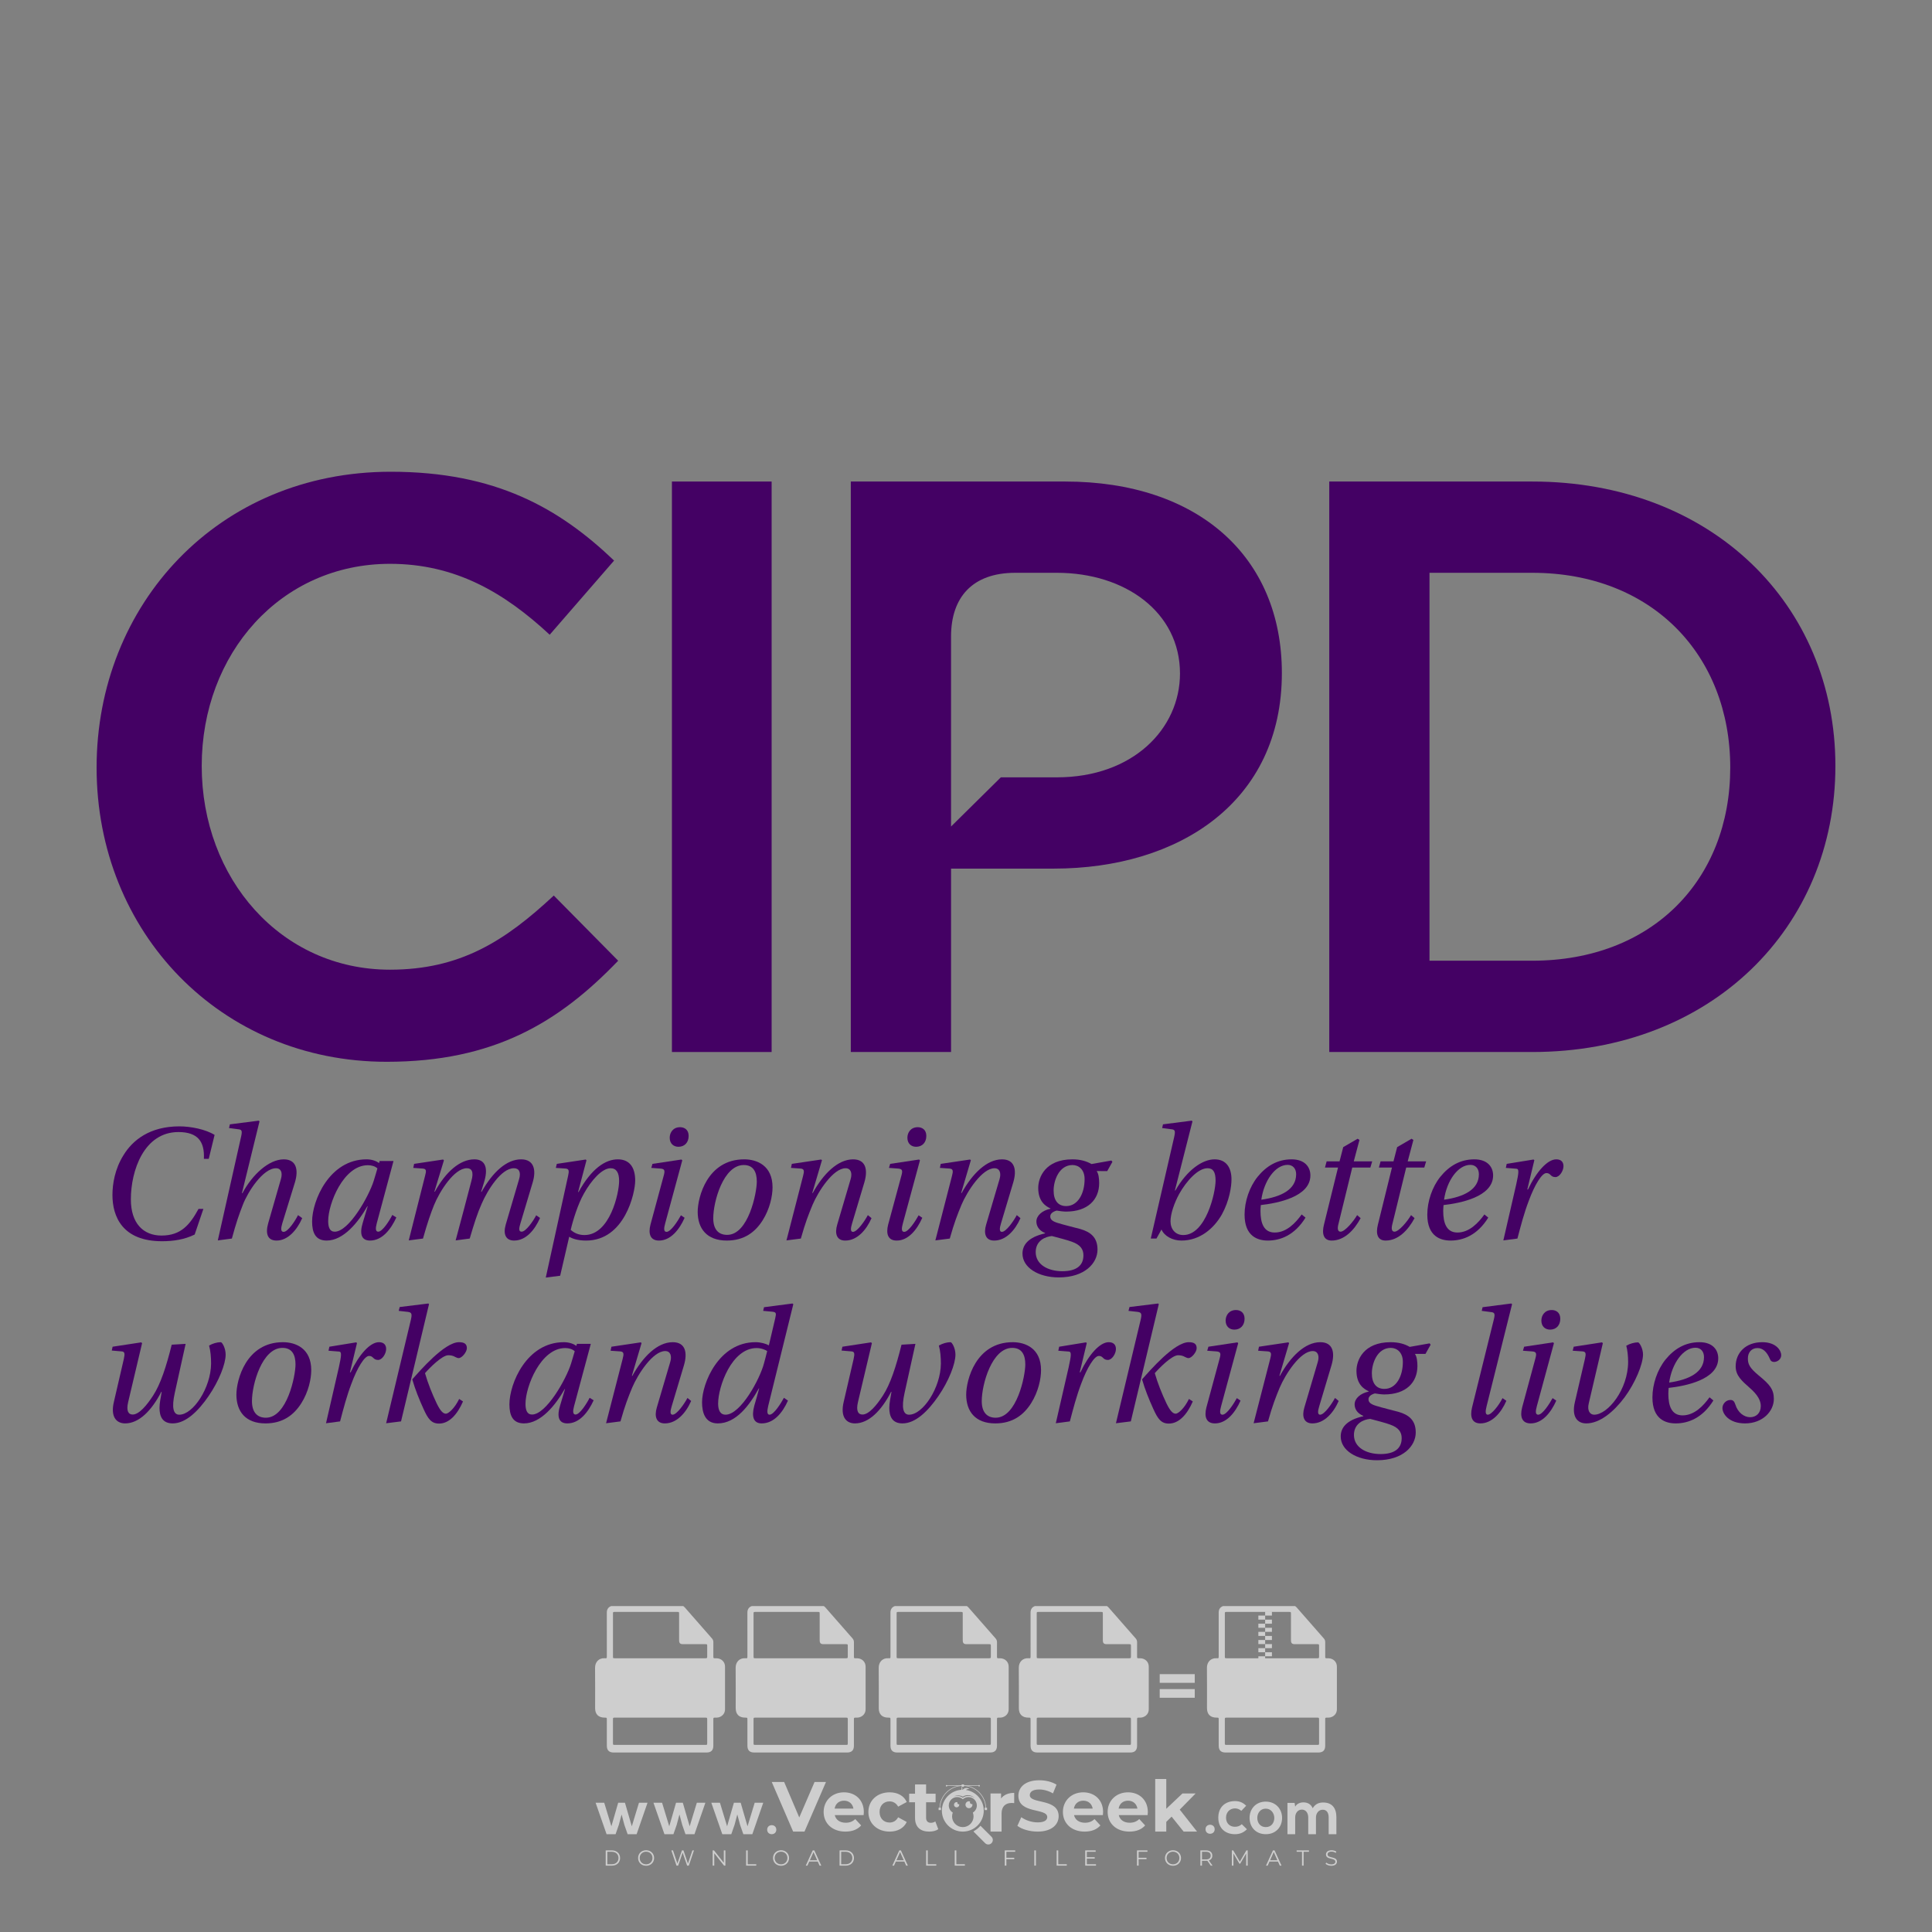 <?xml version="1.0" encoding="iso-8859-1"?>
<!-- Generator: Adobe Illustrator 27.0.0, SVG Export Plug-In . SVG Version: 6.00 Build 0)  -->
<svg version="1.1" id="Layer_1" xmlns="http://www.w3.org/2000/svg" xmlns:xlink="http://www.w3.org/1999/xlink" x="0px" y="0px"
	 viewBox="0 0 500 500" style="enable-background:new 0 0 500 500;" xml:space="preserve">
<rect x="0" y="0" width="500" height="500" fill="#808080" stroke="none"/>
<g id="watermark_1_">
	<g>
		<g id="watermark" style="opacity:0.61;">
			<g>
				<g>
					<g>
						<g>
							<polygon style="fill:#FFFFFF;" points="213.765,461.172 208.204,474.017 205.268,474.017 199.726,461.172 202.938,461.172 
								206.846,470.347 210.81,461.172 							"/>
						</g>
						<g>
							<path style="fill:#FFFFFF;" d="M223.507,469.741h-7.469c0.275,1.23,1.321,1.982,2.826,1.982c1.046,0,1.798-0.312,2.477-0.954
								l1.523,1.651c-0.917,1.046-2.294,1.597-4.074,1.597c-3.413,0-5.634-2.147-5.634-5.083c0-2.954,2.257-5.083,5.267-5.083
								c2.899,0,5.138,1.945,5.138,5.12C223.562,469.191,223.526,469.503,223.507,469.741 M216.002,468.071h4.863
								c-0.202-1.248-1.138-2.055-2.422-2.055C217.139,466.016,216.204,466.805,216.002,468.071"/>
						</g>
						<g>
							<path style="fill:#FFFFFF;" d="M224.735,468.934c0-2.973,2.294-5.083,5.505-5.083c2.074,0,3.707,0.899,4.423,2.514
								l-2.22,1.193c-0.532-0.936-1.321-1.358-2.221-1.358c-1.45,0-2.587,1.009-2.587,2.734c0,1.725,1.138,2.734,2.587,2.734
								c0.899,0,1.688-0.404,2.221-1.358l2.22,1.211c-0.716,1.578-2.349,2.495-4.423,2.495
								C227.029,474.017,224.735,471.907,224.735,468.934"/>
						</g>
						<g>
							<path style="fill:#FFFFFF;" d="M242.828,473.393c-0.587,0.422-1.45,0.624-2.331,0.624c-2.33,0-3.688-1.193-3.688-3.542
								v-4.055h-1.523v-2.202h1.523v-2.404h2.863v2.404h2.459v2.202h-2.459v4.019c0,0.844,0.458,1.303,1.229,1.303
								c0.422,0,0.844-0.128,1.156-0.367L242.828,473.393z"/>
						</g>
					</g>
					<g>
						<path style="fill:#FFFFFF;" d="M262.474,463.997v2.643c-0.238-0.018-0.422-0.037-0.642-0.037
							c-1.578,0-2.624,0.862-2.624,2.753v4.661h-2.863v-9.873h2.734v1.303C259.776,464.493,260.951,463.997,262.474,463.997"/>
					</g>
					<g>
						<path style="fill:#FFFFFF;" d="M263.299,472.53l1.009-2.239c1.083,0.789,2.697,1.339,4.239,1.339
							c1.762,0,2.477-0.587,2.477-1.376c0-2.404-7.469-0.752-7.469-5.524c0-2.184,1.762-4,5.413-4c1.615,0,3.267,0.385,4.459,1.138
							l-0.918,2.257c-1.193-0.679-2.422-1.009-3.56-1.009c-1.761,0-2.44,0.66-2.44,1.468c0,2.367,7.468,0.734,7.468,5.45
							c0,2.147-1.78,3.982-5.45,3.982C266.492,474.017,264.437,473.411,263.299,472.53"/>
					</g>
					<g>
						<path style="fill:#FFFFFF;" d="M285.428,469.741h-7.469c0.275,1.23,1.321,1.982,2.826,1.982c1.046,0,1.798-0.312,2.477-0.954
							l1.523,1.651c-0.918,1.046-2.294,1.597-4.074,1.597c-3.413,0-5.634-2.147-5.634-5.083c0-2.954,2.257-5.083,5.267-5.083
							c2.9,0,5.138,1.945,5.138,5.12C285.484,469.191,285.447,469.503,285.428,469.741 M277.923,468.071h4.863
							c-0.202-1.248-1.138-2.055-2.422-2.055C279.061,466.016,278.125,466.805,277.923,468.071"/>
					</g>
					<g>
						<path style="fill:#FFFFFF;" d="M297.007,469.741h-7.469c0.275,1.23,1.321,1.982,2.826,1.982c1.046,0,1.798-0.312,2.477-0.954
							l1.523,1.651c-0.918,1.046-2.294,1.597-4.074,1.597c-3.413,0-5.634-2.147-5.634-5.083c0-2.954,2.257-5.083,5.267-5.083
							c2.899,0,5.138,1.945,5.138,5.12C297.062,469.191,297.025,469.503,297.007,469.741 M289.501,468.071h4.863
							c-0.202-1.248-1.138-2.055-2.422-2.055C290.639,466.016,289.703,466.805,289.501,468.071"/>
					</g>
					<g>
						<polygon style="fill:#FFFFFF;" points="303.208,470.145 301.831,471.503 301.831,474.017 298.969,474.017 298.969,460.401 
							301.831,460.401 301.831,468.108 306.016,464.144 309.429,464.144 305.318,468.328 309.796,474.017 306.327,474.017 						"/>
					</g>
					<g>
						<path style="fill:#FFFFFF;" d="M256.601,475.359L256.601,475.359l-2.86-2.86c-0.435,0.508-0.953,0.943-1.534,1.284
							c-0.092,0.069-0.186,0.136-0.283,0.199l3.027,3.027c0.456,0.456,1.195,0.456,1.65,0
							C257.057,476.554,257.057,475.815,256.601,475.359"/>
					</g>
					<g>
						<path style="fill:#FFFFFF;" d="M249.984,463.244c0.221-0.173,0.495-0.281,0.797-0.281c0.042,0,0.083,0.002,0.124,0.006
							c-0.214-0.156-0.478-0.249-0.764-0.249c-0.395,0-0.744,0.18-0.981,0.458c-0.051,0-0.1,0.006-0.151,0.008
							c0.039-0.077,0.064-0.162,0.064-0.255c0-0.234-0.143-0.434-0.346-0.519c0.087,0.126,0.138,0.279,0.138,0.445
							c0,0.122-0.031,0.237-0.081,0.341c-2.811,0.201-5.03,2.539-5.03,5.4c0,2.993,2.426,5.42,5.42,5.42
							c2.993,0,5.42-2.426,5.42-5.42C254.595,465.879,252.593,463.635,249.984,463.244 M247.983,464.656
							c0.435,0,0.844,0.112,1.199,0.309c0.374-0.245,0.82-0.387,1.299-0.387c0.711,0,1.348,0.312,1.784,0.806
							c-0.435-0.379-1.004-0.61-1.627-0.61c-0.449,0-0.87,0.12-1.234,0.329c-0.079,0.046-0.156,0.096-0.229,0.15
							c-0.065-0.048-0.133-0.093-0.204-0.134c-0.369-0.219-0.8-0.344-1.26-0.344c-0.3,0-0.588,0.054-0.854,0.152
							C247.196,464.754,247.578,464.656,247.983,464.656 M251.772,469.098c0.115,0.305,0.181,0.634,0.181,0.979
							c0,1.534-1.244,2.777-2.778,2.777c-1.534,0-2.777-1.243-2.777-2.777c0-0.345,0.066-0.674,0.181-0.979
							c-0.62-0.382-1.035-1.064-1.035-1.846c0-1.197,0.971-2.168,2.168-2.168c0.565,0,1.078,0.218,1.463,0.572
							c0.386-0.354,0.899-0.572,1.464-0.572c1.197,0,2.168,0.971,2.168,2.168C252.807,468.034,252.392,468.716,251.772,469.098"/>
					</g>
					<g>
						<path style="fill:#FFFFFF;" d="M251.666,467.061c0,0.497-0.404,0.901-0.901,0.901c-0.497,0-0.901-0.404-0.901-0.901
							s0.404-0.901,0.901-0.901c0.101,0,0.197,0.017,0.287,0.047c-0.03,0.062-0.045,0.132-0.045,0.204
							c0,0.273,0.221,0.494,0.494,0.494c0.05,0,0.099-0.008,0.146-0.022C251.66,466.941,251.666,467,251.666,467.061"/>
					</g>
					<g>
						<path style="fill:#FFFFFF;" d="M248.255,467.061c0,0.376-0.305,0.681-0.681,0.681c-0.376,0-0.681-0.305-0.681-0.681
							s0.305-0.681,0.681-0.681c0.076,0,0.149,0.013,0.217,0.035c-0.023,0.047-0.034,0.1-0.034,0.155
							c0,0.206,0.167,0.374,0.374,0.374c0.038,0,0.075-0.006,0.11-0.017C248.25,466.97,248.255,467.015,248.255,467.061"/>
					</g>
					<g>
						<g>
							<g>
								<rect x="242.908" y="467.83" style="fill:#FFFFFF;" width="0.616" height="0.616"/>
							</g>
							<g>
								<rect x="254.827" y="467.83" style="fill:#FFFFFF;" width="0.616" height="0.616"/>
							</g>
							<g>
								<path style="fill:#FFFFFF;" d="M255.205,468.082h-0.14c0-3.248-2.642-5.89-5.89-5.89c-3.248,0-5.89,2.642-5.89,5.89h-0.14
									c0-1.611,0.627-3.125,1.766-4.264c1.139-1.139,2.653-1.766,4.264-1.766c1.611,0,3.125,0.627,4.264,1.766
									C254.578,464.957,255.205,466.471,255.205,468.082"/>
							</g>
						</g>
						<g>
							<rect x="248.868" y="461.814" style="fill:#FFFFFF;" width="0.616" height="0.616"/>
						</g>
						<g>
							<rect x="244.95" y="462.052" style="fill:#FFFFFF;" width="8.45" height="0.14"/>
						</g>
						<g>
							<path style="fill:#FFFFFF;" d="M245.174,462.15c0,0.108-0.088,0.196-0.196,0.196c-0.108,0-0.196-0.088-0.196-0.196
								c0-0.108,0.088-0.196,0.196-0.196C245.086,461.954,245.174,462.042,245.174,462.15"/>
						</g>
						<g>
							<path style="fill:#FFFFFF;" d="M253.596,462.15c0,0.108-0.088,0.196-0.196,0.196c-0.108,0-0.196-0.088-0.196-0.196
								c0-0.108,0.088-0.196,0.196-0.196C253.509,461.954,253.596,462.042,253.596,462.15"/>
						</g>
					</g>
				</g>
				<g>
					<path style="fill:#FFFFFF;" d="M314.356,473.409c0,1.559-2.364,1.559-2.364,0C311.993,471.851,314.356,471.851,314.356,473.409
						z"/>
				</g>
				<g>
					<g>
						<g>
							<path style="fill:#FFFFFF;" d="M161.739,466.549l1.772,6.088l1.855-6.088h2.215l-2.823,8.14h-2.33l-0.837-2.396l-0.722-2.708
								l-0.722,2.708l-0.837,2.396h-2.33l-2.839-8.14h2.231l1.855,6.088l1.756-6.088H161.739z"/>
						</g>
						<g>
							<path style="fill:#FFFFFF;" d="M176.713,466.549l1.772,6.088l1.855-6.088h2.215l-2.823,8.14h-2.33l-0.837-2.396l-0.722-2.708
								l-0.722,2.708l-0.837,2.396h-2.33l-2.839-8.14h2.231l1.855,6.088l1.756-6.088H176.713z"/>
						</g>
						<g>
							<path style="fill:#FFFFFF;" d="M191.687,466.549l1.772,6.088l1.855-6.088h2.215l-2.823,8.14h-2.33l-0.837-2.396l-0.722-2.708
								l-0.722,2.708l-0.837,2.396h-2.33l-2.839-8.14h2.231l1.855,6.088l1.756-6.088H191.687z"/>
						</g>
					</g>
					<g>
						<path style="fill:#FFFFFF;" d="M200.908,473.52c0,1.559-2.364,1.559-2.364,0C198.545,471.962,200.908,471.962,200.908,473.52z
							"/>
					</g>
					<g>
						<path style="fill:#FFFFFF;" d="M322.71,473.409c-0.935,0.919-1.919,1.28-3.117,1.28c-2.346,0-4.3-1.411-4.3-4.282
							s1.953-4.284,4.3-4.284c1.149,0,2.035,0.329,2.921,1.199l-1.264,1.329c-0.476-0.428-1.066-0.64-1.623-0.64
							c-1.346,0-2.33,0.985-2.33,2.396c0,1.542,1.05,2.362,2.297,2.362c0.64,0,1.28-0.18,1.772-0.672L322.71,473.409z"/>
					</g>
					<g>
						<path style="fill:#FFFFFF;" d="M331.805,470.472c0,2.33-1.591,4.217-4.217,4.217c-2.626,0-4.201-1.887-4.201-4.217
							c0-2.314,1.609-4.217,4.185-4.217C330.149,466.255,331.805,468.158,331.805,470.472z M325.389,470.472
							c0,1.231,0.739,2.38,2.199,2.38c1.46,0,2.199-1.149,2.199-2.38c0-1.215-0.854-2.396-2.199-2.396
							C326.144,468.077,325.389,469.258,325.389,470.472z"/>
					</g>
					<g>
						<path style="fill:#FFFFFF;" d="M338.572,474.689v-4.332c0-1.068-0.559-2.035-1.658-2.035c-1.082,0-1.722,0.967-1.722,2.035
							v4.332h-2.003v-8.107h1.855l0.148,0.985c0.426-0.82,1.362-1.116,2.133-1.116c0.969,0,1.937,0.394,2.396,1.51
							c0.723-1.149,1.658-1.478,2.708-1.478c2.297,0,3.43,1.412,3.43,3.84v4.365h-2.003v-4.365c0-1.066-0.442-1.97-1.526-1.97
							c-1.082,0-1.756,0.935-1.756,2.003v4.332H338.572z"/>
					</g>
				</g>
			</g>
		</g>
		<g style="opacity:0.61;">
			<g>
				<g>
					<path style="fill:#FFFFFF;" d="M345.988,431.299c-0.006-1.224-0.959-2.121-2.189-2.14c-0.924-0.014-0.832,0.12-0.834-0.867
						c-0.003-1.097-0.007-2.194,0.003-3.292c0.003-0.379-0.112-0.691-0.362-0.976c-2.342-2.668-4.678-5.342-7.019-8.011
						c-0.12-0.137-0.275-0.244-0.414-0.366c-6.214,0-12.427,0-18.641,0c-0.794,0.293-1.14,0.868-1.138,1.709
						c0.01,3.748,0.004,7.496,0.004,11.243c0,0.556-0.003,0.589-0.55,0.551c-1.497-0.102-2.516,0.986-2.497,2.492
						c0.044,3.476,0.013,6.953,0.014,10.429c0.001,1.58,0.867,2.443,2.45,2.449c0.582,0.002,0.582,0.002,0.582,0.6
						c0,2.219-0.001,4.438,0.001,6.657c0.001,1.192,0.58,1.771,1.768,1.771c8.013,0.001,16.027,0.001,24.04,0
						c1.168,0,1.755-0.583,1.757-1.745c0.002-2.256,0-4.512,0.001-6.768c0-0.512,0.002-0.511,0.52-0.515
						c0.271-0.002,0.541,0.008,0.809-0.058c0.996-0.246,1.69-1.044,1.694-2.069C346.003,438.696,346.005,434.997,345.988,431.299z
						 M317.537,417.162c5.337,0,10.674,0,16.01,0c0.548,0,0.554,0.007,0.554,0.561c0.001,2.243-0.001,4.486,0.001,6.73
						c0.001,0.811,0.249,1.059,1.06,1.059c1.91,0.001,3.821,0,5.731,0.001c0.458,0,0.479,0.021,0.481,0.483
						c0.003,0.887,0.002,1.775,0,2.662c-0.001,0.477-0.024,0.498-0.504,0.499c-3.895,0.001-7.79,0-11.684,0
						c-3.882,0-7.765,0-11.647,0c-0.55,0-0.552-0.001-0.552-0.561c-0.001-3.624-0.001-7.247,0-10.871
						C316.987,417.166,316.991,417.162,317.537,417.162z M340.822,451.579c-3.883,0.001-7.766,0-11.65,0c-3.871,0-7.742,0-11.613,0
						c-0.572,0-0.574-0.002-0.574-0.579c-0.001-1.997-0.001-3.994,0.001-5.991c0-0.464,0.023-0.486,0.478-0.487
						c7.803-0.001,15.607-0.001,23.41,0c0.478,0,0.499,0.02,0.499,0.503c0.002,1.997,0.001,3.994,0,5.991
						C341.375,451.574,341.37,451.579,340.822,451.579z"/>
				</g>
				<g>
					<g>
						<rect x="327.418" y="417.053" style="fill:#FFFFFF;" width="1.757" height="1.054"/>
					</g>
					<g>
						<rect x="325.662" y="418.107" style="fill:#FFFFFF;" width="1.757" height="1.054"/>
					</g>
					<g>
						<rect x="327.418" y="419.161" style="fill:#FFFFFF;" width="1.757" height="1.054"/>
					</g>
					<g>
						<rect x="325.662" y="420.215" style="fill:#FFFFFF;" width="1.757" height="1.054"/>
					</g>
					<g>
						<rect x="327.418" y="421.269" style="fill:#FFFFFF;" width="1.757" height="1.054"/>
					</g>
					<g>
						<rect x="325.662" y="422.323" style="fill:#FFFFFF;" width="1.757" height="1.054"/>
					</g>
					<g>
						<rect x="327.418" y="423.378" style="fill:#FFFFFF;" width="1.757" height="1.054"/>
					</g>
					<g>
						<rect x="325.662" y="424.432" style="fill:#FFFFFF;" width="1.757" height="1.054"/>
					</g>
					<g>
						<rect x="327.418" y="425.486" style="fill:#FFFFFF;" width="1.757" height="1.054"/>
					</g>
					<g>
						<rect x="325.662" y="426.54" style="fill:#FFFFFF;" width="1.757" height="1.054"/>
					</g>
					<g>
						<rect x="327.418" y="427.594" style="fill:#FFFFFF;" width="1.757" height="1.054"/>
					</g>
					<g>
						<rect x="325.662" y="428.648" style="fill:#FFFFFF;" width="1.757" height="1.054"/>
					</g>
				</g>
			</g>
			<g>
				<path style="fill:#FFFFFF;" d="M187.637,431.299c-0.006-1.224-0.959-2.121-2.189-2.14c-0.924-0.014-0.832,0.12-0.834-0.867
					c-0.003-1.097-0.007-2.194,0.003-3.292c0.003-0.379-0.112-0.691-0.362-0.976c-2.342-2.668-4.678-5.342-7.019-8.011
					c-0.12-0.137-0.275-0.244-0.414-0.366c-6.214,0-12.427,0-18.641,0c-0.794,0.293-1.14,0.868-1.138,1.709
					c0.01,3.748,0.004,7.496,0.004,11.243c0,0.556-0.003,0.589-0.55,0.551c-1.497-0.102-2.516,0.986-2.497,2.492
					c0.044,3.476,0.013,6.953,0.014,10.429c0.001,1.58,0.867,2.443,2.45,2.449c0.582,0.002,0.582,0.002,0.582,0.6
					c0,2.219-0.001,4.438,0.001,6.657c0.001,1.192,0.58,1.771,1.768,1.771c8.013,0.001,16.027,0.001,24.04,0
					c1.168,0,1.755-0.583,1.757-1.745c0.002-2.256,0-4.512,0.001-6.768c0-0.512,0.002-0.511,0.52-0.515
					c0.271-0.002,0.541,0.008,0.809-0.058c0.996-0.246,1.69-1.044,1.694-2.069C187.652,438.696,187.655,434.997,187.637,431.299z
					 M159.187,417.162c5.337,0,10.674,0,16.01,0c0.548,0,0.554,0.007,0.554,0.561c0.001,2.243-0.001,4.486,0.001,6.73
					c0.001,0.811,0.249,1.059,1.06,1.059c1.91,0.001,3.821,0,5.731,0.001c0.458,0,0.479,0.021,0.481,0.483
					c0.003,0.887,0.002,1.775,0,2.662c-0.001,0.477-0.024,0.498-0.504,0.499c-3.895,0.001-7.79,0-11.684,0
					c-3.882,0-7.765,0-11.647,0c-0.55,0-0.552-0.001-0.552-0.561c-0.001-3.624-0.001-7.247,0-10.871
					C158.636,417.166,158.64,417.162,159.187,417.162z M182.472,451.579c-3.883,0.001-7.766,0-11.65,0c-3.871,0-7.742,0-11.613,0
					c-0.572,0-0.574-0.002-0.574-0.579c-0.001-1.997-0.001-3.994,0.001-5.991c0-0.464,0.023-0.486,0.478-0.487
					c7.803-0.001,15.607-0.001,23.41,0c0.478,0,0.499,0.02,0.499,0.503c0.002,1.997,0.001,3.994,0,5.991
					C183.024,451.574,183.019,451.579,182.472,451.579z"/>
			</g>
			<g>
				<path style="fill:#FFFFFF;" d="M159.779,440.669v-7.897h2.779c0.375,0,0.726,0.061,1.053,0.182
					c0.327,0.121,0.612,0.292,0.855,0.513c0.242,0.221,0.434,0.483,0.573,0.789c0.14,0.305,0.21,0.642,0.21,1.009
					c0,0.375-0.07,0.715-0.21,1.02c-0.14,0.305-0.331,0.568-0.573,0.789c-0.243,0.221-0.528,0.392-0.855,0.513
					c-0.327,0.121-0.678,0.182-1.053,0.182h-1.29v2.901H159.779z M162.58,436.356c0.39,0,0.684-0.111,0.882-0.331
					c0.199-0.22,0.298-0.474,0.298-0.761c0-0.14-0.024-0.276-0.072-0.408c-0.048-0.132-0.121-0.248-0.221-0.347
					c-0.099-0.099-0.223-0.178-0.37-0.237c-0.147-0.059-0.32-0.089-0.518-0.089h-1.312v2.173H162.58z"/>
				<path style="fill:#FFFFFF;" d="M166.308,432.771h1.731l3.177,5.294h0.088l-0.088-1.522v-3.772h1.478v7.897h-1.566l-3.353-5.592
					h-0.088l0.088,1.522v4.07h-1.467V432.771z"/>
				<path style="fill:#FFFFFF;" d="M177.922,436.334h3.872c0.022,0.089,0.04,0.195,0.055,0.32c0.014,0.125,0.022,0.25,0.022,0.375
					c0,0.507-0.077,0.985-0.231,1.434c-0.154,0.449-0.397,0.849-0.728,1.202c-0.353,0.375-0.776,0.666-1.268,0.871
					c-0.493,0.206-1.055,0.309-1.688,0.309c-0.574,0-1.114-0.103-1.622-0.309c-0.507-0.206-0.948-0.492-1.323-0.86
					c-0.375-0.367-0.673-0.803-0.894-1.307c-0.221-0.504-0.331-1.053-0.331-1.649c0-0.595,0.11-1.145,0.331-1.649
					c0.221-0.504,0.518-0.939,0.894-1.307c0.375-0.367,0.816-0.654,1.323-0.86c0.507-0.206,1.048-0.309,1.622-0.309
					c0.64,0,1.211,0.11,1.715,0.331c0.504,0.221,0.935,0.526,1.296,0.915l-1.025,1.004c-0.258-0.272-0.544-0.48-0.861-0.623
					c-0.316-0.143-0.695-0.215-1.136-0.215c-0.361,0-0.703,0.065-1.026,0.193c-0.324,0.129-0.607,0.311-0.85,0.546
					c-0.242,0.235-0.436,0.52-0.579,0.855c-0.143,0.335-0.215,0.708-0.215,1.119c0,0.412,0.072,0.785,0.215,1.12
					c0.143,0.335,0.338,0.62,0.584,0.855c0.246,0.235,0.531,0.418,0.855,0.546c0.323,0.129,0.669,0.193,1.037,0.193
					c0.419,0,0.773-0.061,1.064-0.182c0.29-0.121,0.538-0.278,0.744-0.469c0.148-0.132,0.275-0.3,0.381-0.502
					c0.106-0.202,0.189-0.428,0.248-0.678h-2.482V436.334z"/>
			</g>
			<g>
				<path style="fill:#FFFFFF;" d="M224.019,431.299c-0.006-1.224-0.959-2.121-2.189-2.14c-0.924-0.014-0.832,0.12-0.834-0.867
					c-0.003-1.097-0.007-2.194,0.003-3.292c0.003-0.379-0.112-0.691-0.362-0.976c-2.342-2.668-4.678-5.342-7.019-8.011
					c-0.12-0.137-0.275-0.244-0.414-0.366c-6.214,0-12.427,0-18.641,0c-0.794,0.293-1.14,0.868-1.138,1.709
					c0.01,3.748,0.004,7.496,0.004,11.243c0,0.556-0.003,0.589-0.55,0.551c-1.497-0.102-2.516,0.986-2.497,2.492
					c0.044,3.476,0.013,6.953,0.014,10.429c0.001,1.58,0.867,2.443,2.45,2.449c0.582,0.002,0.582,0.002,0.582,0.6
					c0,2.219-0.001,4.438,0.001,6.657c0.001,1.192,0.58,1.771,1.768,1.771c8.013,0.001,16.027,0.001,24.04,0
					c1.168,0,1.755-0.583,1.757-1.745c0.002-2.256,0-4.512,0.001-6.768c0-0.512,0.002-0.511,0.52-0.515
					c0.271-0.002,0.541,0.008,0.809-0.058c0.997-0.246,1.69-1.044,1.694-2.069C224.034,438.696,224.036,434.997,224.019,431.299z
					 M195.568,417.162c5.337,0,10.674,0,16.01,0c0.548,0,0.554,0.007,0.554,0.561c0.001,2.243-0.001,4.486,0.001,6.73
					c0.001,0.811,0.249,1.059,1.06,1.059c1.91,0.001,3.821,0,5.731,0.001c0.458,0,0.479,0.021,0.481,0.483
					c0.003,0.887,0.002,1.775,0,2.662c-0.001,0.477-0.024,0.498-0.504,0.499c-3.895,0.001-7.79,0-11.684,0
					c-3.882,0-7.765,0-11.647,0c-0.55,0-0.552-0.001-0.552-0.561c-0.001-3.624-0.001-7.247,0-10.871
					C195.018,417.166,195.022,417.162,195.568,417.162z M218.854,451.579c-3.883,0.001-7.766,0-11.65,0c-3.871,0-7.742,0-11.613,0
					c-0.572,0-0.574-0.002-0.574-0.579c-0.001-1.997-0.001-3.994,0.001-5.991c0-0.464,0.023-0.486,0.478-0.487
					c7.803-0.001,15.607-0.001,23.41,0c0.478,0,0.499,0.02,0.499,0.503c0.002,1.997,0.001,3.994,0,5.991
					C219.406,451.574,219.401,451.579,218.854,451.579z"/>
			</g>
			<g>
				<path style="fill:#FFFFFF;" d="M205.111,432.771h1.699l2.967,7.897h-1.644l-0.651-1.886h-3.044l-0.651,1.886h-1.643
					L205.111,432.771z M206.997,437.415l-0.706-1.974l-0.287-0.96h-0.088l-0.287,0.96l-0.706,1.974H206.997z"/>
				<path style="fill:#FFFFFF;" d="M211.331,434.536c-0.125,0-0.245-0.024-0.359-0.072c-0.114-0.048-0.213-0.114-0.298-0.199
					c-0.084-0.084-0.151-0.182-0.198-0.292c-0.048-0.11-0.072-0.232-0.072-0.364s0.024-0.254,0.072-0.364
					c0.048-0.11,0.114-0.208,0.198-0.292c0.084-0.084,0.184-0.151,0.298-0.198c0.114-0.048,0.233-0.072,0.359-0.072
					c0.257,0,0.478,0.09,0.662,0.27c0.184,0.181,0.276,0.399,0.276,0.656s-0.092,0.476-0.276,0.656
					C211.809,434.446,211.589,434.536,211.331,434.536z M210.615,440.669v-5.404h1.445v5.404H210.615z"/>
			</g>
			<g>
				<path style="fill:#FFFFFF;" d="M261.044,431.299c-0.006-1.224-0.959-2.121-2.189-2.14c-0.924-0.014-0.832,0.12-0.834-0.867
					c-0.003-1.097-0.007-2.194,0.003-3.292c0.003-0.379-0.112-0.691-0.362-0.976c-2.342-2.668-4.678-5.342-7.019-8.011
					c-0.12-0.137-0.275-0.244-0.414-0.366c-6.214,0-12.427,0-18.641,0c-0.794,0.293-1.14,0.868-1.138,1.709
					c0.01,3.748,0.004,7.496,0.004,11.243c0,0.556-0.003,0.589-0.55,0.551c-1.497-0.102-2.516,0.986-2.497,2.492
					c0.044,3.476,0.013,6.953,0.014,10.429c0.001,1.58,0.867,2.443,2.45,2.449c0.582,0.002,0.582,0.002,0.582,0.6
					c0,2.219-0.001,4.438,0.001,6.657c0.001,1.192,0.58,1.771,1.768,1.771c8.013,0.001,16.027,0.001,24.04,0
					c1.168,0,1.755-0.583,1.757-1.745c0.002-2.256,0-4.512,0.001-6.768c0-0.512,0.002-0.511,0.52-0.515
					c0.271-0.002,0.541,0.008,0.809-0.058c0.996-0.246,1.69-1.044,1.694-2.069C261.059,438.696,261.061,434.997,261.044,431.299z
					 M232.593,417.162c5.337,0,10.674,0,16.01,0c0.548,0,0.554,0.007,0.554,0.561c0.001,2.243-0.001,4.486,0.001,6.73
					c0.001,0.811,0.249,1.059,1.06,1.059c1.91,0.001,3.821,0,5.731,0.001c0.458,0,0.479,0.021,0.481,0.483
					c0.003,0.887,0.002,1.775,0,2.662c-0.001,0.477-0.024,0.498-0.504,0.499c-3.895,0.001-7.79,0-11.684,0
					c-3.882,0-7.765,0-11.647,0c-0.55,0-0.552-0.001-0.552-0.561c-0.001-3.624-0.001-7.247,0-10.871
					C232.042,417.166,232.047,417.162,232.593,417.162z M255.878,451.579c-3.883,0.001-7.766,0-11.65,0c-3.871,0-7.742,0-11.613,0
					c-0.572,0-0.574-0.002-0.574-0.579c-0.001-1.997-0.001-3.994,0.001-5.991c0-0.464,0.023-0.486,0.478-0.487
					c7.803-0.001,15.607-0.001,23.41,0c0.478,0,0.499,0.02,0.499,0.503c0.002,1.997,0.001,3.994,0,5.991
					C256.431,451.574,256.426,451.579,255.878,451.579z"/>
			</g>
			<g>
				<path style="fill:#FFFFFF;" d="M236.361,440.845c-0.338,0-0.662-0.048-0.971-0.143c-0.309-0.095-0.592-0.239-0.849-0.43
					c-0.257-0.191-0.481-0.425-0.673-0.7c-0.191-0.276-0.342-0.597-0.452-0.965l1.401-0.551c0.103,0.397,0.283,0.726,0.54,0.987
					c0.257,0.261,0.596,0.392,1.015,0.392c0.154,0,0.303-0.02,0.447-0.061c0.143-0.04,0.272-0.099,0.386-0.176
					s0.204-0.175,0.27-0.292c0.066-0.118,0.099-0.254,0.099-0.408c0-0.147-0.026-0.279-0.077-0.397
					c-0.051-0.117-0.138-0.227-0.259-0.331c-0.121-0.103-0.28-0.202-0.475-0.298c-0.195-0.095-0.435-0.195-0.722-0.298l-0.485-0.176
					c-0.213-0.073-0.429-0.173-0.645-0.298c-0.217-0.125-0.413-0.276-0.59-0.452c-0.177-0.176-0.322-0.384-0.436-0.623
					c-0.114-0.239-0.171-0.509-0.171-0.81c0-0.309,0.06-0.597,0.182-0.866c0.121-0.268,0.294-0.503,0.518-0.706
					c0.224-0.202,0.492-0.36,0.805-0.474s0.66-0.171,1.042-0.171c0.397,0,0.74,0.053,1.031,0.16
					c0.291,0.107,0.537,0.243,0.739,0.408c0.202,0.165,0.366,0.348,0.491,0.546c0.125,0.199,0.217,0.386,0.276,0.563l-1.312,0.551
					c-0.074-0.221-0.208-0.419-0.402-0.596c-0.195-0.176-0.462-0.265-0.8-0.265c-0.324,0-0.592,0.075-0.805,0.226
					c-0.213,0.151-0.32,0.348-0.32,0.59c0,0.235,0.103,0.436,0.309,0.601c0.206,0.165,0.533,0.325,0.982,0.48l0.497,0.165
					c0.316,0.111,0.605,0.237,0.866,0.381c0.261,0.143,0.485,0.314,0.673,0.513c0.187,0.199,0.331,0.425,0.43,0.678
					c0.1,0.254,0.149,0.546,0.149,0.877c0,0.412-0.083,0.767-0.248,1.064c-0.165,0.298-0.377,0.542-0.634,0.734
					c-0.258,0.191-0.548,0.335-0.872,0.43C236.986,440.797,236.67,440.845,236.361,440.845z"/>
				<path style="fill:#FFFFFF;" d="M239.516,432.771h1.61l1.633,4.754l0.287,1.015h0.088l0.309-1.015l1.699-4.754h1.61l-2.879,7.897
					h-1.566L239.516,432.771z"/>
				<path style="fill:#FFFFFF;" d="M251.097,436.334h3.871c0.022,0.089,0.04,0.195,0.055,0.32c0.015,0.125,0.023,0.25,0.023,0.375
					c0,0.507-0.078,0.985-0.232,1.434c-0.154,0.449-0.397,0.849-0.728,1.202c-0.353,0.375-0.775,0.666-1.268,0.871
					c-0.493,0.206-1.055,0.309-1.688,0.309c-0.574,0-1.114-0.103-1.621-0.309c-0.507-0.206-0.949-0.492-1.324-0.86
					c-0.375-0.367-0.673-0.803-0.894-1.307c-0.22-0.504-0.331-1.053-0.331-1.649c0-0.595,0.11-1.145,0.331-1.649
					c0.221-0.504,0.518-0.939,0.894-1.307c0.375-0.367,0.816-0.654,1.324-0.86c0.507-0.206,1.047-0.309,1.621-0.309
					c0.64,0,1.211,0.11,1.715,0.331c0.504,0.221,0.936,0.526,1.296,0.915l-1.026,1.004c-0.257-0.272-0.544-0.48-0.861-0.623
					c-0.316-0.143-0.694-0.215-1.136-0.215c-0.36,0-0.702,0.065-1.026,0.193c-0.323,0.129-0.607,0.311-0.849,0.546
					c-0.243,0.235-0.436,0.52-0.579,0.855c-0.143,0.335-0.215,0.708-0.215,1.119c0,0.412,0.072,0.785,0.215,1.12
					c0.143,0.335,0.338,0.62,0.585,0.855c0.246,0.235,0.531,0.418,0.854,0.546c0.324,0.129,0.669,0.193,1.037,0.193
					c0.419,0,0.774-0.061,1.064-0.182c0.29-0.121,0.539-0.278,0.745-0.469c0.147-0.132,0.274-0.3,0.38-0.502
					c0.107-0.202,0.189-0.428,0.248-0.678h-2.482V436.334z"/>
			</g>
			<g>
				<path style="fill:#FFFFFF;" d="M297.3,431.299c-0.006-1.224-0.959-2.121-2.189-2.14c-0.924-0.014-0.832,0.12-0.834-0.867
					c-0.003-1.097-0.007-2.194,0.003-3.292c0.003-0.379-0.112-0.691-0.362-0.976c-2.342-2.668-4.678-5.342-7.019-8.011
					c-0.12-0.137-0.275-0.244-0.414-0.366c-6.214,0-12.427,0-18.641,0c-0.794,0.293-1.14,0.868-1.138,1.709
					c0.01,3.748,0.004,7.496,0.004,11.243c0,0.556-0.003,0.589-0.55,0.551c-1.497-0.102-2.516,0.986-2.497,2.492
					c0.044,3.476,0.013,6.953,0.014,10.429c0.001,1.58,0.867,2.443,2.45,2.449c0.582,0.002,0.582,0.002,0.582,0.6
					c0,2.219-0.001,4.438,0.001,6.657c0.001,1.192,0.58,1.771,1.768,1.771c8.013,0.001,16.027,0.001,24.04,0
					c1.168,0,1.755-0.583,1.757-1.745c0.002-2.256,0-4.512,0.001-6.768c0-0.512,0.002-0.511,0.52-0.515
					c0.271-0.002,0.541,0.008,0.809-0.058c0.996-0.246,1.69-1.044,1.694-2.069C297.315,438.696,297.318,434.997,297.3,431.299z
					 M268.85,417.162c5.337,0,10.674,0,16.01,0c0.548,0,0.554,0.007,0.554,0.561c0.001,2.243-0.001,4.486,0.001,6.73
					c0.001,0.811,0.249,1.059,1.06,1.059c1.91,0.001,3.821,0,5.731,0.001c0.458,0,0.479,0.021,0.481,0.483
					c0.003,0.887,0.002,1.775,0,2.662c-0.001,0.477-0.024,0.498-0.504,0.499c-3.895,0.001-7.79,0-11.684,0
					c-3.882,0-7.765,0-11.647,0c-0.55,0-0.552-0.001-0.552-0.561c-0.001-3.624-0.001-7.247,0-10.871
					C268.299,417.166,268.303,417.162,268.85,417.162z M292.135,451.579c-3.883,0.001-7.766,0-11.65,0c-3.871,0-7.742,0-11.613,0
					c-0.572,0-0.574-0.002-0.574-0.579c-0.001-1.997-0.001-3.994,0.001-5.991c0-0.464,0.023-0.486,0.478-0.487
					c7.803-0.001,15.607-0.001,23.41,0c0.478,0,0.499,0.02,0.499,0.503c0.001,1.997,0.001,3.994,0,5.991
					C292.687,451.574,292.682,451.579,292.135,451.579z"/>
			</g>
			<g>
				<path style="fill:#FFFFFF;" d="M272.966,434.183v1.831h3.165v1.412h-3.165v1.831h3.518v1.412h-5.007v-7.897h5.007v1.412H272.966
					z"/>
				<path style="fill:#FFFFFF;" d="M277.852,440.669v-7.897h2.779c0.375,0,0.726,0.061,1.053,0.182
					c0.327,0.121,0.612,0.292,0.855,0.513c0.243,0.221,0.434,0.483,0.574,0.789c0.14,0.305,0.209,0.642,0.209,1.009
					c0,0.375-0.07,0.715-0.209,1.02c-0.14,0.305-0.331,0.568-0.574,0.789c-0.243,0.221-0.528,0.392-0.855,0.513
					c-0.327,0.121-0.678,0.182-1.053,0.182h-1.29v2.901H277.852z M280.653,436.356c0.389,0,0.684-0.111,0.882-0.331
					c0.199-0.22,0.298-0.474,0.298-0.761c0-0.14-0.024-0.276-0.072-0.408c-0.048-0.132-0.121-0.248-0.221-0.347
					c-0.099-0.099-0.222-0.178-0.37-0.237c-0.147-0.059-0.32-0.089-0.518-0.089h-1.312v2.173H280.653z"/>
				<path style="fill:#FFFFFF;" d="M286.797,440.845c-0.338,0-0.662-0.048-0.971-0.143c-0.309-0.095-0.592-0.239-0.849-0.43
					c-0.257-0.191-0.482-0.425-0.673-0.7c-0.191-0.276-0.342-0.597-0.452-0.965l1.401-0.551c0.103,0.397,0.283,0.726,0.541,0.987
					c0.257,0.261,0.595,0.392,1.015,0.392c0.154,0,0.303-0.02,0.447-0.061c0.143-0.04,0.272-0.099,0.386-0.176
					c0.114-0.077,0.204-0.175,0.27-0.292c0.066-0.118,0.1-0.254,0.1-0.408c0-0.147-0.026-0.279-0.077-0.397
					c-0.051-0.117-0.138-0.227-0.259-0.331c-0.121-0.103-0.279-0.202-0.474-0.298c-0.195-0.095-0.436-0.195-0.723-0.298
					l-0.485-0.176c-0.213-0.073-0.428-0.173-0.645-0.298c-0.217-0.125-0.414-0.276-0.59-0.452c-0.176-0.176-0.322-0.384-0.436-0.623
					c-0.114-0.239-0.171-0.509-0.171-0.81c0-0.309,0.061-0.597,0.182-0.866c0.121-0.268,0.294-0.503,0.518-0.706
					c0.224-0.202,0.493-0.36,0.805-0.474c0.312-0.114,0.66-0.171,1.042-0.171c0.397,0,0.741,0.053,1.031,0.16
					c0.29,0.107,0.537,0.243,0.739,0.408c0.202,0.165,0.365,0.348,0.491,0.546c0.125,0.199,0.217,0.386,0.276,0.563l-1.312,0.551
					c-0.074-0.221-0.208-0.419-0.403-0.596c-0.195-0.176-0.462-0.265-0.799-0.265c-0.324,0-0.592,0.075-0.805,0.226
					c-0.213,0.151-0.32,0.348-0.32,0.59c0,0.235,0.103,0.436,0.309,0.601c0.206,0.165,0.533,0.325,0.982,0.48l0.496,0.165
					c0.316,0.111,0.605,0.237,0.866,0.381c0.261,0.143,0.485,0.314,0.673,0.513c0.187,0.199,0.331,0.425,0.43,0.678
					c0.099,0.254,0.149,0.546,0.149,0.877c0,0.412-0.083,0.767-0.248,1.064c-0.165,0.298-0.377,0.542-0.634,0.734
					c-0.258,0.191-0.548,0.335-0.872,0.43C287.422,440.797,287.105,440.845,286.797,440.845z"/>
			</g>
			<g>
				<path style="fill:#FFFFFF;" d="M321.394,439.168l4.004-4.985h-3.827v-1.412h5.559v1.5l-3.96,4.985h4.004v1.412h-5.779V439.168z"
					/>
				<path style="fill:#FFFFFF;" d="M328.409,432.771h1.489v7.897h-1.489V432.771z"/>
				<path style="fill:#FFFFFF;" d="M331.486,440.669v-7.897h2.779c0.375,0,0.726,0.061,1.053,0.182
					c0.327,0.121,0.612,0.292,0.855,0.513s0.434,0.483,0.574,0.789c0.14,0.305,0.209,0.642,0.209,1.009
					c0,0.375-0.07,0.715-0.209,1.02c-0.14,0.305-0.331,0.568-0.574,0.789c-0.243,0.221-0.528,0.392-0.855,0.513
					c-0.327,0.121-0.678,0.182-1.053,0.182h-1.29v2.901H331.486z M334.288,436.356c0.389,0,0.684-0.111,0.882-0.331
					c0.199-0.22,0.298-0.474,0.298-0.761c0-0.14-0.024-0.276-0.072-0.408c-0.048-0.132-0.121-0.248-0.221-0.347
					c-0.099-0.099-0.222-0.178-0.37-0.237c-0.147-0.059-0.32-0.089-0.518-0.089h-1.312v2.173H334.288z"/>
			</g>
		</g>
		<g style="opacity:0.61;">
			<path style="fill:#FFFFFF;" d="M300.133,433.27h9.067v2.242h-9.067V433.27z M300.133,437.136h9.067v2.243h-9.067V437.136z"/>
		</g>
	</g>
	<g style="opacity:0.61;">
		<path style="fill:#FFFFFF;" d="M156.756,478.878h1.607c1.263,0,2.114,0.812,2.114,1.974c0,1.161-0.851,1.973-2.114,1.973h-1.607
			V478.878z M158.34,482.464c1.049,0,1.725-0.665,1.725-1.612c0-0.947-0.677-1.613-1.725-1.613h-1.167v3.225H158.34z"/>
		<path style="fill:#FFFFFF;" d="M165.139,480.851c0-1.15,0.879-2.007,2.075-2.007c1.184,0,2.069,0.851,2.069,2.007
			c0,1.156-0.885,2.007-2.069,2.007C166.019,482.858,165.139,482.002,165.139,480.851z M168.866,480.851
			c0-0.942-0.705-1.635-1.652-1.635c-0.953,0-1.663,0.693-1.663,1.635c0,0.941,0.71,1.635,1.663,1.635
			C168.162,482.486,168.866,481.793,168.866,480.851z"/>
		<path style="fill:#FFFFFF;" d="M179.596,478.878l-1.331,3.947h-0.44l-1.156-3.366l-1.161,3.366h-0.434l-1.331-3.947h0.429
			l1.139,3.394l1.178-3.394h0.389l1.161,3.411l1.156-3.411H179.596z"/>
		<path style="fill:#FFFFFF;" d="M187.731,478.878v3.947h-0.344l-2.537-3.202v3.202h-0.417v-3.947h0.344l2.543,3.203v-3.203H187.731
			z"/>
		<path style="fill:#FFFFFF;" d="M193.093,478.878h0.417v3.586h2.21v0.361h-2.627V478.878z"/>
		<path style="fill:#FFFFFF;" d="M200.061,480.851c0-1.15,0.879-2.007,2.075-2.007c1.184,0,2.069,0.851,2.069,2.007
			c0,1.156-0.885,2.007-2.069,2.007C200.941,482.858,200.061,482.002,200.061,480.851z M203.788,480.851
			c0-0.942-0.705-1.635-1.652-1.635c-0.953,0-1.663,0.693-1.663,1.635c0,0.941,0.71,1.635,1.663,1.635
			C203.083,482.486,203.788,481.793,203.788,480.851z"/>
		<path style="fill:#FFFFFF;" d="M211.636,481.77h-2.199l-0.474,1.054h-0.434l1.804-3.947h0.412l1.804,3.947h-0.44L211.636,481.77z
			 M211.484,481.432l-0.947-2.12l-0.947,2.12H211.484z"/>
		<path style="fill:#FFFFFF;" d="M217.28,478.878h1.607c1.263,0,2.114,0.812,2.114,1.974c0,1.161-0.851,1.973-2.114,1.973h-1.607
			V478.878z M218.864,482.464c1.049,0,1.725-0.665,1.725-1.612c0-0.947-0.677-1.613-1.725-1.613h-1.167v3.225H218.864z"/>
		<path style="fill:#FFFFFF;" d="M234.041,481.77h-2.199l-0.474,1.054h-0.434l1.804-3.947h0.412l1.804,3.947h-0.44L234.041,481.77z
			 M233.889,481.432l-0.947-2.12l-0.947,2.12H233.889z"/>
		<path style="fill:#FFFFFF;" d="M239.685,478.878h0.417v3.586h2.21v0.361h-2.627V478.878z"/>
		<path style="fill:#FFFFFF;" d="M247.082,478.878h0.417v3.586h2.21v0.361h-2.627V478.878z"/>
		<path style="fill:#FFFFFF;" d="M260.449,479.239v1.551h2.041v0.361h-2.041v1.675h-0.417v-3.947h2.706v0.361H260.449z"/>
		<path style="fill:#FFFFFF;" d="M267.678,478.878h0.417v3.947h-0.417V478.878z"/>
		<path style="fill:#FFFFFF;" d="M273.456,478.878h0.417v3.586h2.21v0.361h-2.627V478.878z"/>
		<path style="fill:#FFFFFF;" d="M283.644,482.464v0.361h-2.791v-3.947h2.706v0.361h-2.289v1.404h2.041v0.355h-2.041v1.466H283.644z
			"/>
		<path style="fill:#FFFFFF;" d="M294.672,479.239v1.551h2.041v0.361h-2.041v1.675h-0.417v-3.947h2.706v0.361H294.672z"/>
		<path style="fill:#FFFFFF;" d="M301.5,480.851c0-1.15,0.879-2.007,2.075-2.007c1.184,0,2.069,0.851,2.069,2.007
			c0,1.156-0.885,2.007-2.069,2.007C302.379,482.858,301.5,482.002,301.5,480.851z M305.226,480.851
			c0-0.942-0.705-1.635-1.652-1.635c-0.953,0-1.663,0.693-1.663,1.635c0,0.941,0.71,1.635,1.663,1.635
			C304.522,482.486,305.226,481.793,305.226,480.851z"/>
		<path style="fill:#FFFFFF;" d="M313.351,482.825l-0.902-1.269c-0.102,0.011-0.203,0.017-0.316,0.017h-1.06v1.252h-0.417v-3.947
			h1.477c1.004,0,1.613,0.507,1.613,1.353c0,0.62-0.327,1.054-0.902,1.24l0.964,1.353H313.351z M313.328,480.231
			c0-0.632-0.417-0.992-1.207-0.992h-1.048v1.979h1.048C312.911,481.218,313.328,480.851,313.328,480.231z"/>
		<path style="fill:#FFFFFF;" d="M322.907,478.878v3.947h-0.4v-3.158l-1.551,2.656h-0.197l-1.551-2.639v3.14h-0.4v-3.947h0.344
			l1.714,2.926l1.697-2.926H322.907z"/>
		<path style="fill:#FFFFFF;" d="M330.744,481.77h-2.199l-0.473,1.054h-0.434l1.804-3.947h0.411l1.804,3.947h-0.44L330.744,481.77z
			 M330.592,481.432l-0.947-2.12l-0.947,2.12H330.592z"/>
		<path style="fill:#FFFFFF;" d="M336.957,479.239h-1.387v-0.361h3.192v0.361h-1.387v3.586h-0.417V479.239z"/>
		<path style="fill:#FFFFFF;" d="M343.063,482.346l0.164-0.321c0.282,0.276,0.784,0.479,1.302,0.479c0.739,0,1.06-0.31,1.06-0.699
			c0-1.083-2.43-0.417-2.43-1.877c0-0.581,0.451-1.083,1.455-1.083c0.446,0,0.908,0.13,1.224,0.35l-0.141,0.333
			c-0.338-0.22-0.733-0.327-1.083-0.327c-0.722,0-1.043,0.321-1.043,0.716c0,1.083,2.43,0.429,2.43,1.866
			c0,0.581-0.462,1.077-1.472,1.077C343.937,482.858,343.356,482.65,343.063,482.346z"/>
	</g>
</g>
<g>
</g>
<g>
	<g>
		<path style="fill:#440164;" d="M52.635,312.865L50.38,319.5c-2.643,1.297-5.503,1.73-8.451,1.73
			c-10.227,0-12.828-6.369-12.828-11.961c0-2.818,0.607-6.716,2.861-10.315c2.384-3.899,6.804-7.452,14.476-7.452
			c2.86,0,6.717,0.737,9.099,2.21l-1.516,6.199h-1.257c0.217-4.423-1.516-6.937-6.586-6.937c-8.887,0-12.31,9.923-12.31,17.425
			c0,6.237,3.25,9.36,7.931,9.36c5.028,0,7.324-2.774,9.579-6.894H52.635z"/>
		<path style="fill:#440164;" d="M78.211,315.251c-1.386,3.163-3.769,5.806-6.63,5.806c-2.34,0-2.946-1.776-2.166-4.506
			l3.292-11.441c0.477-1.648,0-2.773-1.256-2.773c-3.424,0-7.325,6.151-8.583,9.404c-0.996,2.558-1.732,4.636-2.86,8.797
			l-3.639,0.477l6.023-26.826c0.347-1.56,0.217-1.863-0.822-1.95l-2.297-0.303l0.217-0.956l7.455-0.952l0.216,0.172l-4.551,18.593
			h0.13c2.558-4.809,6.849-8.755,10.706-8.755c3.294,0,3.858,2.776,2.86,6.026l-3.25,10.532c-0.391,1.301-0.434,2.21,0.345,2.21
			c1.129,0,2.992-2.86,3.729-4.333L78.211,315.251z"/>
		<path style="fill:#440164;" d="M101.836,300.472l-4.332,16.122c-0.347,1.301-0.347,2.166,0.389,2.166
			c1.082,0,2.904-2.859,3.64-4.333l1.041,0.65c-1.431,3.12-3.685,5.979-6.806,5.979c-2.253,0-2.772-1.735-1.863-4.681l1.258-4.203
			h-0.087c-2.341,4.118-6.155,8.884-10.532,8.884c-2.946,0-3.77-2.123-3.77-4.942c0-5.371,4.464-16.077,14.086-16.077
			c1.386,0,2.513,0.435,3.249,0.953l0.13-0.518H101.836z M95.206,301.557c-6.329,0-10.272,9.968-10.272,14.431
			c0,1.603,0.39,2.773,1.691,2.773c3.684,0,8.84-9.145,10.097-13.176c0.347-1.17,0.694-2.253,0.953-3.206
			C97.07,301.814,96.158,301.557,95.206,301.557z"/>
		<path style="fill:#440164;" d="M107.171,301.207l7.499-1.125l0.216,0.215l-2.469,8.105h0.13c2.774-5.071,6.456-8.365,10.228-8.365
			c2.86,0,3.683,2.299,2.426,6.153l-0.692,2.256h0.129c2.948-5.243,6.546-8.409,10.228-8.409c3.382,0,3.944,2.818,2.99,5.982
			l-3.164,10.575c-0.388,1.256-0.519,2.166,0.304,2.166c1.128,0,3.033-2.816,3.772-4.246l0.997,0.692
			c-1.387,3.121-3.641,5.851-6.718,5.851c-2.08,0-2.905-1.557-2.167-4.116l3.467-11.788c0.519-1.776,0-2.816-1.345-2.816
			c-3.336,0-6.846,5.719-8.364,9.229c-1.081,2.429-1.862,4.856-3.076,8.972l-3.641,0.477c1.3-4.899,2.818-10.488,4.074-15.384
			c0.693-2.426,0.042-3.293-1.17-3.293c-3.295,0-7.065,6.022-8.495,9.535c-0.867,2.165-1.69,4.504-2.861,8.665l-3.682,0.477
			l4.204-16.642c0.346-1.298,0.433-1.862-0.566-1.948l-2.47-0.173L107.171,301.207z"/>
		<path style="fill:#440164;" d="M141.245,330.635l5.764-26.264c0.26-1.212,0.346-1.862-0.607-1.948l-2.556-0.173l0.26-1.043
			l7.498-1.125l0.173,0.215l-2.167,8.19h0.13c3.294-6.021,6.935-8.45,10.142-8.45c2.99,0,4.507,1.995,4.507,5.506
			c0,3.206-2.73,15.514-12.699,15.514c-2.123,0-3.554-0.474-4.378-0.995l-2.34,10.097L141.245,330.635z M151.126,308.879
			c-1.56,2.73-2.86,6.934-3.424,9.405c0.867,0.78,1.994,1.345,3.555,1.345c6.587,0,8.97-10.836,8.97-13.999
			c0-2.125-0.693-3.293-2.211-3.293C155.806,302.337,153.033,305.456,151.126,308.879z"/>
		<path style="fill:#440164;" d="M177.179,315.165c-1.388,3.12-3.641,5.893-6.631,5.893c-2.254,0-2.816-1.735-2.21-4.116
			l3.424-12.655c0.39-1.39,0.261-1.776-0.867-1.863l-2.341-0.173l0.303-1.043l7.499-1.125l0.216,0.215l-4.419,16.297
			c-0.347,1.256-0.434,2.21,0.347,2.21c1.126,0,2.948-2.86,3.727-4.289L177.179,315.165z M178.22,293.971
			c0,1.688-1.041,2.816-2.645,2.816c-1.257,0-2.254-0.826-2.254-2.34c0-1.345,0.866-2.73,2.687-2.73
			C177.136,291.718,178.22,292.368,178.22,293.971z"/>
		<path style="fill:#440164;" d="M199.933,307.276c0,2.213-0.693,5.589-2.557,8.537c-1.906,3.034-4.766,5.244-9.274,5.244
			c-5.2,0-7.54-3.12-7.54-7.452c0-3.729,2.47-13.568,12.049-13.568C195.903,300.037,199.933,301.643,199.933,307.276z
			 M184.59,315.294c0,2.816,1.302,4.289,3.599,4.289c5.505,0,7.671-10.878,7.671-13.781c0-2.471-0.866-4.292-3.381-4.292
			C187.235,301.51,184.59,310.917,184.59,315.294z"/>
		<path style="fill:#440164;" d="M203.536,321.014l4.29-16.642c0.348-1.298,0.348-1.862-0.606-1.948l-2.514-0.173l0.217-1.043
			l7.585-1.125l0.217,0.172l-2.514,8.495h0.129c2.687-4.899,6.459-8.712,10.445-8.712c3.339,0,3.858,2.776,2.904,5.982
			l-3.164,10.575c-0.391,1.256-0.479,2.21,0.216,2.21c1.128,0,3.078-2.86,3.858-4.333l0.953,0.78
			c-1.343,3.076-3.728,5.806-6.805,5.806c-2.21,0-2.773-1.776-2.08-4.116l3.466-11.746c0.477-1.561,0.087-2.858-1.299-2.858
			c-3.209,0-7.065,5.979-8.539,9.448c-1.041,2.513-1.864,4.591-3.035,8.752L203.536,321.014z"/>
		<path style="fill:#440164;" d="M238.689,315.165c-1.386,3.12-3.639,5.893-6.629,5.893c-2.252,0-2.816-1.735-2.211-4.116
			l3.424-12.655c0.391-1.39,0.26-1.776-0.867-1.863l-2.34-0.173l0.303-1.043l7.497-1.125l0.217,0.215l-4.419,16.297
			c-0.347,1.256-0.436,2.21,0.346,2.21c1.127,0,2.948-2.86,3.728-4.289L238.689,315.165z M239.732,293.971
			c0,1.688-1.044,2.816-2.646,2.816c-1.257,0-2.253-0.826-2.253-2.34c0-1.345,0.867-2.73,2.687-2.73
			C238.646,291.718,239.732,292.368,239.732,293.971z"/>
		<path style="fill:#440164;" d="M242.073,321.014l4.289-16.642c0.348-1.298,0.348-1.862-0.605-1.948l-2.516-0.173l0.219-1.043
			l7.583-1.125l0.218,0.172l-2.515,8.495h0.131c2.688-4.899,6.46-8.712,10.445-8.712c3.338,0,3.858,2.776,2.904,5.982l-3.164,10.575
			c-0.39,1.256-0.477,2.21,0.217,2.21c1.126,0,3.079-2.86,3.859-4.333l0.953,0.78c-1.345,3.076-3.729,5.806-6.805,5.806
			c-2.21,0-2.773-1.776-2.08-4.116l3.466-11.746c0.478-1.561,0.087-2.858-1.298-2.858c-3.209,0-7.067,5.979-8.539,9.448
			c-1.04,2.513-1.864,4.591-3.035,8.752L242.073,321.014z"/>
		<path style="fill:#440164;" d="M283.814,303.073c0.52,0.692,0.65,2.036,0.65,3.116c0,4.251-2.903,7.37-8.58,7.37
			c-0.735,0-1.605-0.132-2.426-0.258c-0.952,0.258-1.648,0.78-1.648,1.473c0,0.563,0.173,1.213,1.951,1.733
			c1.821,0.565,3.901,1.04,5.807,1.56c2.73,0.78,4.464,2.211,4.464,5.331c0,3.466-3.25,7.195-10.01,7.195
			c-5.376,0-9.405-2.601-9.405-6.155c0-2.211,1.427-4.248,5.849-5.244v-0.087c-1.69-0.693-2.251-1.906-2.251-2.993
			c0-1.513,1.515-2.858,3.638-3.291v-0.085c-1.126-0.521-3.163-1.691-3.163-5.289c0-2.73,1.821-7.412,8.842-7.412
			c1.993,0,3.596,0.435,4.939,1.213l5.156-0.91l0.262,0.347l-1.343,2.386H283.814z M280.391,324.873c0-1.56-0.78-2.731-2.993-3.513
			c-0.993-0.39-3.683-1.082-5.156-1.473c-1.603,0.132-4.203,1.126-4.203,4.161c0,3.208,3.163,4.941,6.892,4.941
			C278.528,328.989,280.391,327.559,280.391,324.873z M272.675,308.099c0,2.558,1.13,4.033,3.251,4.033
			c3.035,0,4.768-3.253,4.768-6.979c0-2.558-1.603-3.643-3.121-3.643C274.063,301.51,272.675,305.543,272.675,308.099z"/>
		<path style="fill:#440164;" d="M304.06,308.099h0.13c3.033-5.329,7.022-8.062,10.142-8.062c3.036,0,4.376,2.17,4.376,5.201
			c0,1.821-0.52,5.506-2.513,9.103c-2.035,3.554-5.634,6.716-10.445,6.716c-2.34,0-4.419-1.17-5.159-2.86l-1.297,2.34h-1.475
			l6.067-26.306c0.347-1.603,0.217-1.906-0.825-1.993l-2.298-0.303l0.22-0.956l7.409-0.952l0.218,0.172L304.06,308.099z
			 M312.51,302.337c-2.513,0-5.504,3.379-7.324,6.629c-1.3,2.383-2.256,5.159-2.256,7.106c0,2.039,1.26,3.557,3.296,3.557
			c5.896,0,8.365-11.053,8.365-14.086C314.591,303.29,313.941,302.337,312.51,302.337z"/>
		<path style="fill:#440164;" d="M337.869,315.121c-2.815,4.549-6.501,5.936-9.752,5.936c-2.556,0-6.022-1.038-6.022-6.716
			c0-3.424,1.257-7.152,3.378-9.795c2.256-2.776,5.116-4.509,8.798-4.509c3.383,0,4.856,1.953,4.856,4.163
			c0,5.591-8.625,7.192-12.831,7.672c-0.042,0.302-0.084,1.297-0.084,1.515c0,3.164,0.865,5.591,3.683,5.591
			c3.078,0,5.417-2.513,6.976-4.679L337.869,315.121z M335.441,303.896c0-1.386-0.778-2.428-2.21-2.428
			c-3.206,0-6.109,4.116-6.804,9.013C331.668,309.747,335.441,307.797,335.441,303.896z"/>
		<path style="fill:#440164;" d="M349.965,302.162l-3.598,14.692c-0.26,0.997-0.217,1.906,0.565,1.906
			c1.126,0,3.336-2.646,4.289-4.289l0.91,0.78c-1.646,3.076-4.203,5.806-7.497,5.806c-2.08,0-2.601-1.735-1.995-4.116l3.641-14.779
			h-3.379l0.432-1.605h3.339l0.953-3.683l3.726-2.166l0.477,0.303l-1.473,5.546h4.769l-0.48,1.605H349.965z"/>
		<path style="fill:#440164;" d="M363.924,302.162l-3.598,14.692c-0.262,0.997-0.217,1.906,0.563,1.906
			c1.125,0,3.336-2.646,4.289-4.289l0.91,0.78c-1.646,3.076-4.203,5.806-7.497,5.806c-2.08,0-2.598-1.735-1.993-4.116l3.641-14.779
			h-3.381l0.432-1.605h3.339l0.953-3.683l3.726-2.166l0.477,0.303l-1.473,5.546h4.768l-0.475,1.605H363.924z"/>
		<path style="fill:#440164;" d="M385.161,315.121c-2.816,4.549-6.502,5.936-9.752,5.936c-2.556,0-6.024-1.038-6.024-6.716
			c0-3.424,1.258-7.152,3.379-9.795c2.254-2.776,5.114-4.509,8.8-4.509c3.379,0,4.854,1.953,4.854,4.163
			c0,5.591-8.627,7.192-12.829,7.672c-0.043,0.302-0.085,1.297-0.085,1.515c0,3.164,0.865,5.591,3.681,5.591
			c3.079,0,5.419-2.513,6.979-4.679L385.161,315.121z M382.734,303.896c0-1.386-0.78-2.428-2.208-2.428
			c-3.208,0-6.112,4.116-6.805,9.013C378.963,309.747,382.734,307.797,382.734,303.896z"/>
		<path style="fill:#440164;" d="M389.066,321.014l3.338-14.518c0.65-2.991,0.78-3.986,0.043-4.029l-2.733-0.217l0.217-1.043
			l6.939-1.125l0.217,0.172l-1.823,7.585h0.173c2.166-4.594,5.029-7.802,7.325-7.802c1.3,0,1.906,0.738,1.863,1.866
			c-0.043,1.17-1.04,2.729-2.08,2.729c-1.345,0-1.173-1.043-2.34-1.043c-1.171,0-3.033,3.038-4.552,7.154
			c-1.213,3.164-2.08,6.501-2.946,9.793L389.066,321.014z"/>
		<path style="fill:#440164;" d="M48.041,347.79l-2.819,12.744c-0.822,3.726-0.39,5.589,1.172,5.589
			c3.596,0,8.19-6.979,8.234-13.218c0-1.69-0.131-3.25-0.52-4.679c0.908-0.523,2.036-0.868,3.033-0.868
			c0.346,0,1.257,1.518,1.257,3.208c0,2.426-1.734,6.846-4.421,10.748c-2.642,3.856-5.894,7.062-9.276,7.062
			c-2.642,0-3.422-1.775-3.422-4.029c0-1.13,0.302-2.601,0.563-4.118l-0.087-0.043c-2.557,4.984-5.85,8.19-9.361,8.19
			c-2.296,0-3.858-1.733-2.905-5.634l2.557-11.05c0.304-1.389,0.261-1.909-0.606-1.951l-2.513-0.218l0.216-0.993l7.411-1.13
			l0.217,0.218l-3.596,15.212c-0.564,2.383,0.087,3.25,1.17,3.25c1.646,0,3.64-2.383,5.243-4.854
			c1.994-3.031,3.469-7.67,4.854-13.219L48.041,347.79z"/>
		<path style="fill:#440164;" d="M80.551,354.595c0,2.21-0.693,5.591-2.558,8.539c-1.907,3.033-4.766,5.242-9.273,5.242
			c-5.201,0-7.54-3.119-7.54-7.454c0-3.728,2.47-13.564,12.048-13.564C76.521,347.358,80.551,348.96,80.551,354.595z
			 M65.208,362.612c0,2.818,1.302,4.292,3.599,4.292c5.505,0,7.67-10.88,7.67-13.783c0-2.47-0.867-4.289-3.381-4.289
			C67.853,348.833,65.208,358.236,65.208,362.612z"/>
		<path style="fill:#440164;" d="M84.371,368.335l3.337-14.519c0.649-2.99,0.778-3.989,0.042-4.032l-2.729-0.217l0.217-1.037
			l6.934-1.13l0.217,0.173l-1.82,7.585h0.173c2.168-4.593,5.027-7.8,7.325-7.8c1.299,0,1.907,0.735,1.864,1.862
			c-0.043,1.17-1.041,2.731-2.08,2.731c-1.345,0-1.171-1.038-2.341-1.038c-1.17,0-3.033,3.031-4.551,7.149
			c-1.212,3.164-2.08,6.502-2.947,9.795L84.371,368.335z"/>
		<path style="fill:#440164;" d="M99.933,368.335l6.413-26.827c0.347-1.52,0.174-1.866-0.822-1.996l-2.34-0.26l0.259-0.995
			l7.411-0.91l0.173,0.173l-7.238,30.337L99.933,368.335z M119.826,362.697c-1.474,3.383-3.597,5.724-6.197,5.724
			c-1.995,0-2.86-1.215-4.03-3.814c-1.127-2.47-2.167-5.072-2.904-7.629c2.081-2.34,8.364-9.62,12.092-9.62
			c1.475,0,2.037,0.518,2.037,1.561c0,0.952-1.257,2.556-2.125,2.556c-0.302,0-0.519-0.13-0.822-0.26
			c-0.651-0.39-1.258-0.478-1.865-0.478c-1.605,0-4.854,3.294-6.023,4.636c0.779,2.688,1.82,5.287,3.033,7.844
			c0.997,2.039,1.69,2.646,2.384,2.646c0.65,0,2.254-1.386,3.424-3.814L119.826,362.697z"/>
		<path style="fill:#440164;" d="M152.9,347.79l-4.333,16.124c-0.348,1.3-0.348,2.166,0.39,2.166c1.083,0,2.904-2.863,3.64-4.334
			l1.039,0.648c-1.429,3.123-3.683,5.982-6.802,5.982c-2.254,0-2.774-1.733-1.864-4.679l1.256-4.206h-0.086
			c-2.341,4.119-6.155,8.885-10.532,8.885c-2.948,0-3.771-2.123-3.771-4.939c0-5.376,4.465-16.079,14.085-16.079
			c1.387,0,2.514,0.432,3.251,0.952l0.13-0.52H152.9z M146.269,348.876c-6.327,0-10.27,9.965-10.27,14.431
			c0,1.603,0.39,2.773,1.689,2.773c3.684,0,8.842-9.145,10.098-13.174c0.347-1.17,0.693-2.253,0.955-3.206
			C148.133,349.136,147.223,348.876,146.269,348.876z"/>
		<path style="fill:#440164;" d="M156.85,368.335l4.29-16.642c0.347-1.303,0.347-1.866-0.607-1.951l-2.514-0.175l0.217-1.037
			l7.585-1.13l0.217,0.173l-2.513,8.497h0.129c2.688-4.897,6.459-8.712,10.446-8.712c3.338,0,3.858,2.771,2.904,5.979l-3.164,10.576
			c-0.392,1.257-0.479,2.21,0.216,2.21c1.127,0,3.078-2.863,3.859-4.336l0.952,0.781c-1.343,3.078-3.725,5.807-6.803,5.807
			c-2.21,0-2.774-1.775-2.08-4.116l3.465-11.745c0.478-1.561,0.088-2.86-1.298-2.86c-3.208,0-7.065,5.979-8.539,9.447
			c-1.04,2.514-1.863,4.594-3.034,8.754L156.85,368.335z"/>
		<path style="fill:#440164;" d="M205.092,337.346l0.217,0.173l-6.5,26.351c-0.303,1.3-0.347,2.253,0.346,2.253
			c1.128,0,2.947-2.949,3.728-4.378l1.039,0.735c-1.387,3.121-3.639,5.896-6.804,5.896c-2.081,0-2.688-1.69-1.906-4.593
			c0.433-1.431,0.866-2.99,1.256-4.464h-0.086c-2.428,4.378-5.894,9.057-10.619,9.057c-3.293,0-4.074-2.818-4.074-5.461
			c0-4.941,4.335-15.558,13.828-15.558c1.386,0,2.686,0.388,3.465,0.822l1.647-7.019c0.304-1.303,0.261-1.563-0.737-1.691
			l-2.384-0.218l0.218-0.95L205.092,337.346z M187.757,366.123c3.944,0,8.927-9.275,9.968-13.304
			c0.303-1.171,0.563-2.038,0.822-3.163c-0.433-0.306-1.516-0.78-2.73-0.78c-6.458,0-9.968,9.965-9.968,14.384
			C185.849,365.039,186.456,366.123,187.757,366.123z"/>
		<path style="fill:#440164;" d="M236.911,347.79l-2.818,12.744c-0.823,3.726-0.391,5.589,1.169,5.589
			c3.597,0,8.192-6.979,8.235-13.218c0-1.69-0.129-3.25-0.519-4.679c0.91-0.523,2.036-0.868,3.033-0.868
			c0.345,0,1.257,1.518,1.257,3.208c0,2.426-1.733,6.846-4.421,10.748c-2.645,3.856-5.893,7.062-9.274,7.062
			c-2.647,0-3.424-1.775-3.424-4.029c0-1.13,0.304-2.601,0.562-4.118l-0.087-0.043c-2.555,4.984-5.848,8.19-9.358,8.19
			c-2.297,0-3.858-1.733-2.904-5.634l2.557-11.05c0.303-1.389,0.261-1.909-0.608-1.951l-2.513-0.218l0.217-0.993l7.411-1.13
			l0.217,0.218l-3.596,15.212c-0.563,2.383,0.086,3.25,1.169,3.25c1.648,0,3.642-2.383,5.245-4.854
			c1.995-3.031,3.468-7.67,4.853-13.219L236.911,347.79z"/>
		<path style="fill:#440164;" d="M269.42,354.595c0,2.21-0.692,5.591-2.556,8.539c-1.906,3.033-4.769,5.242-9.275,5.242
			c-5.199,0-7.54-3.119-7.54-7.454c0-3.728,2.467-13.564,12.046-13.564C265.39,347.358,269.42,348.96,269.42,354.595z
			 M254.076,362.612c0,2.818,1.303,4.292,3.599,4.292c5.506,0,7.672-10.88,7.672-13.783c0-2.47-0.87-4.289-3.383-4.289
			C256.722,348.833,254.076,358.236,254.076,362.612z"/>
		<path style="fill:#440164;" d="M273.24,368.335l3.335-14.519c0.651-2.99,0.78-3.989,0.043-4.032l-2.73-0.217l0.218-1.037
			l6.934-1.13l0.215,0.173l-1.818,7.585h0.172c2.168-4.593,5.028-7.8,7.327-7.8c1.298,0,1.905,0.735,1.863,1.862
			c-0.043,1.17-1.042,2.731-2.081,2.731c-1.345,0-1.17-1.038-2.341-1.038c-1.168,0-3.033,3.031-4.551,7.149
			c-1.212,3.164-2.078,6.502-2.948,9.795L273.24,368.335z"/>
		<path style="fill:#440164;" d="M288.802,368.335l6.412-26.827c0.347-1.52,0.175-1.866-0.822-1.996l-2.341-0.26l0.26-0.995
			l7.412-0.91l0.172,0.173l-7.237,30.337L288.802,368.335z M308.696,362.697c-1.473,3.383-3.599,5.724-6.199,5.724
			c-1.996,0-2.86-1.215-4.029-3.814c-1.128-2.47-2.166-5.072-2.906-7.629c2.08-2.34,8.365-9.62,12.093-9.62
			c1.475,0,2.038,0.518,2.038,1.561c0,0.952-1.26,2.556-2.125,2.556c-0.302,0-0.518-0.13-0.822-0.26
			c-0.65-0.39-1.258-0.478-1.866-0.478c-1.602,0-4.853,3.294-6.022,4.636c0.78,2.688,1.82,5.287,3.033,7.844
			c0.997,2.039,1.691,2.646,2.383,2.646c0.65,0,2.256-1.386,3.423-3.814L308.696,362.697z"/>
		<path style="fill:#440164;" d="M321.05,362.481c-1.385,3.121-3.638,5.896-6.629,5.896c-2.253,0-2.818-1.733-2.211-4.116
			l3.424-12.658c0.388-1.386,0.26-1.776-0.867-1.862l-2.34-0.175l0.303-1.037l7.495-1.13l0.217,0.218l-4.421,16.295
			c-0.345,1.257-0.432,2.21,0.348,2.21c1.127,0,2.946-2.863,3.726-4.292L321.05,362.481z M322.093,341.291
			c0,1.69-1.043,2.816-2.645,2.816c-1.258,0-2.254-0.823-2.254-2.34c0-1.343,0.867-2.733,2.686-2.733
			C321.007,339.035,322.093,339.684,322.093,341.291z"/>
		<path style="fill:#440164;" d="M324.434,368.335l4.289-16.642c0.348-1.303,0.348-1.866-0.607-1.951l-2.513-0.175l0.215-1.037
			l7.585-1.13l0.217,0.173l-2.513,8.497h0.13c2.686-4.897,6.459-8.712,10.445-8.712c3.339,0,3.859,2.771,2.903,5.979l-3.161,10.576
			c-0.392,1.257-0.478,2.21,0.215,2.21c1.126,0,3.076-2.863,3.859-4.336l0.95,0.781c-1.343,3.078-3.726,5.807-6.802,5.807
			c-2.21,0-2.776-1.775-2.08-4.116l3.466-11.745c0.477-1.561,0.087-2.86-1.3-2.86c-3.208,0-7.062,5.979-8.539,9.447
			c-1.04,2.514-1.863,4.594-3.034,8.754L324.434,368.335z"/>
		<path style="fill:#440164;" d="M366.177,350.389c0.518,0.695,0.651,2.038,0.651,3.123c0,4.246-2.904,7.367-8.585,7.367
			c-0.736,0-1.6-0.129-2.425-0.261c-0.955,0.261-1.65,0.783-1.65,1.476c0,0.56,0.175,1.213,1.954,1.733
			c1.818,0.563,3.898,1.04,5.806,1.56c2.73,0.78,4.463,2.21,4.463,5.331c0,3.468-3.25,7.194-10.01,7.194
			c-5.376,0-9.405-2.6-9.405-6.155c0-2.208,1.431-4.245,5.852-5.243v-0.087c-1.691-0.693-2.254-1.906-2.254-2.99
			c0-1.517,1.515-2.863,3.639-3.296v-0.087c-1.127-0.52-3.164-1.688-3.164-5.287c0-2.728,1.823-7.409,8.843-7.409
			c1.993,0,3.596,0.432,4.939,1.213l5.159-0.911l0.258,0.347l-1.342,2.383H366.177z M362.752,372.192
			c0-1.563-0.781-2.733-2.99-3.511c-1-0.391-3.683-1.085-5.159-1.475c-1.603,0.13-4.203,1.128-4.203,4.161
			c0,3.208,3.163,4.941,6.889,4.941C360.888,376.308,362.752,374.878,362.752,372.192z M355.035,355.418
			c0,2.556,1.128,4.029,3.253,4.029c3.035,0,4.769-3.25,4.769-6.979c0-2.555-1.605-3.636-3.121-3.636
			C356.423,348.833,355.035,352.862,355.035,355.418z"/>
		<path style="fill:#440164;" d="M389.844,362.527c-1.3,3.031-3.683,5.849-6.717,5.849c-2.208,0-2.731-1.733-2.165-4.116
			l5.633-22.753c0.392-1.563,0.217-1.866-0.823-1.953l-2.296-0.303l0.217-0.95l7.412-0.955l0.217,0.173l-6.589,26.394
			c-0.347,1.343-0.347,2.21,0.303,2.21c0.995,0,2.903-2.47,3.814-4.292L389.844,362.527z"/>
		<path style="fill:#440164;" d="M402.762,362.481c-1.386,3.121-3.639,5.896-6.632,5.896c-2.25,0-2.816-1.733-2.208-4.116
			l3.424-12.658c0.387-1.386,0.26-1.776-0.867-1.862l-2.34-0.175l0.303-1.037l7.496-1.13l0.217,0.218l-4.422,16.295
			c-0.344,1.257-0.43,2.21,0.348,2.21c1.128,0,2.948-2.863,3.728-4.292L402.762,362.481z M403.801,341.291
			c0,1.69-1.04,2.816-2.643,2.816c-1.257,0-2.253-0.823-2.253-2.34c0-1.343,0.867-2.733,2.686-2.733
			C402.718,339.035,403.801,339.684,403.801,341.291z"/>
		<path style="fill:#440164;" d="M414.596,347.4l0.217,0.218l-3.639,15.556c-0.478,1.953,0.345,2.949,1.386,2.949
			c3.553,0,8.797-6.544,8.797-13.696c0-1.473-0.173-3.033-0.478-4.159c0.91-0.521,2.083-0.868,3.036-0.868
			c0.347,0,1.3,1.56,1.3,3.166c-0.042,2.556-1.995,7.279-4.766,11.051c-2.818,3.769-6.417,6.759-9.925,6.759
			c-2.386,0-3.814-1.82-2.948-5.502l2.6-11.182c0.303-1.345,0.303-1.866-0.607-1.951l-2.558-0.175l0.263-1.037L414.596,347.4z"/>
		<path style="fill:#440164;" d="M443.421,362.439c-2.816,4.551-6.502,5.937-9.752,5.937c-2.556,0-6.022-1.04-6.022-6.716
			c0-3.424,1.257-7.152,3.378-9.798c2.255-2.77,5.114-4.505,8.799-4.505c3.381,0,4.854,1.948,4.854,4.161
			c0,5.589-8.625,7.195-12.828,7.669c-0.043,0.303-0.087,1.301-0.087,1.52c0,3.163,0.866,5.591,3.683,5.591
			c3.079,0,5.419-2.514,6.979-4.681L443.421,362.439z M440.993,351.216c0-1.39-0.781-2.426-2.208-2.426
			c-3.208,0-6.111,4.116-6.805,9.012C437.222,357.065,440.993,355.115,440.993,351.216z"/>
		<path style="fill:#440164;" d="M460.978,350.694c0,1.168-1.083,1.775-1.82,1.775c-0.607,0-0.956-0.303-1.128-0.822
			c-0.781-1.821-1.82-2.771-3.206-2.771c-1.517,0-2.473,1.123-2.473,2.683c0,1.389,0.348,2.384,2.818,4.422
			c2.861,2.34,3.901,3.598,3.901,6.067c0,3.164-2.86,6.327-7.454,6.327c-4.206,0-5.849-2.469-5.849-3.986
			c0-0.953,0.82-2.08,2.078-2.08c0.695,0,0.996,0.387,1.258,1.17c0.647,2.122,2.296,3.293,3.813,3.293
			c1.56,0,2.773-1.04,2.773-2.903c0-1.343-0.737-2.86-2.903-4.726c-1.993-1.776-3.596-3.12-3.596-5.546
			c0-3.469,2.556-6.241,6.89-6.241C459.719,347.358,460.978,349.566,460.978,350.694z"/>
	</g>
	<g>
		<path style="fill:#440164;" d="M100.923,250.955c-28.261,0-48.719-23.623-48.719-52.727c0-29.107,20.458-52.31,48.719-52.31
			c16.877,0,29.533,7.382,41.338,18.35l16.665-19.19c-14.135-13.499-30.583-22.99-57.789-22.99
			c-44.715,0-76.137,34.375-76.137,76.56c0,42.605,32.055,76.142,75.083,76.142c27.627,0,44.504-10.12,59.9-26.155l-16.665-16.87
			C130.665,243.572,119.065,250.955,100.923,250.955"/>
		<path style="fill:#440164;" d="M396.54,124.619h-52.526v147.64h52.526c46.405,0,78.46-32.276,78.46-74.032
			C475,156.464,442.944,124.619,396.54,124.619 M396.54,248.631h-26.586V148.24h26.586c31.008,0,51.248,21.309,51.248,50.412
			C447.787,227.752,427.548,248.631,396.54,248.631"/>
		<path style="fill:#440164;" d="M331.746,174.183c0-30.161-21.722-49.564-56.105-49.564h-55.455v147.64h25.946v-47.462h26.559
			C305.168,224.796,331.746,207.506,331.746,174.183 M305.38,174.295c0,14.354-12.232,26.878-31.844,26.878h-14.518l-12.887,12.727
			v-49.182c0-10.103,5.511-16.479,16.622-16.479h10.782C291.159,148.24,305.38,158.418,305.38,174.295"/>
		<rect x="173.892" y="124.619" style="fill:#440164;" width="25.802" height="147.64"/>
	</g>
</g>
</svg>

